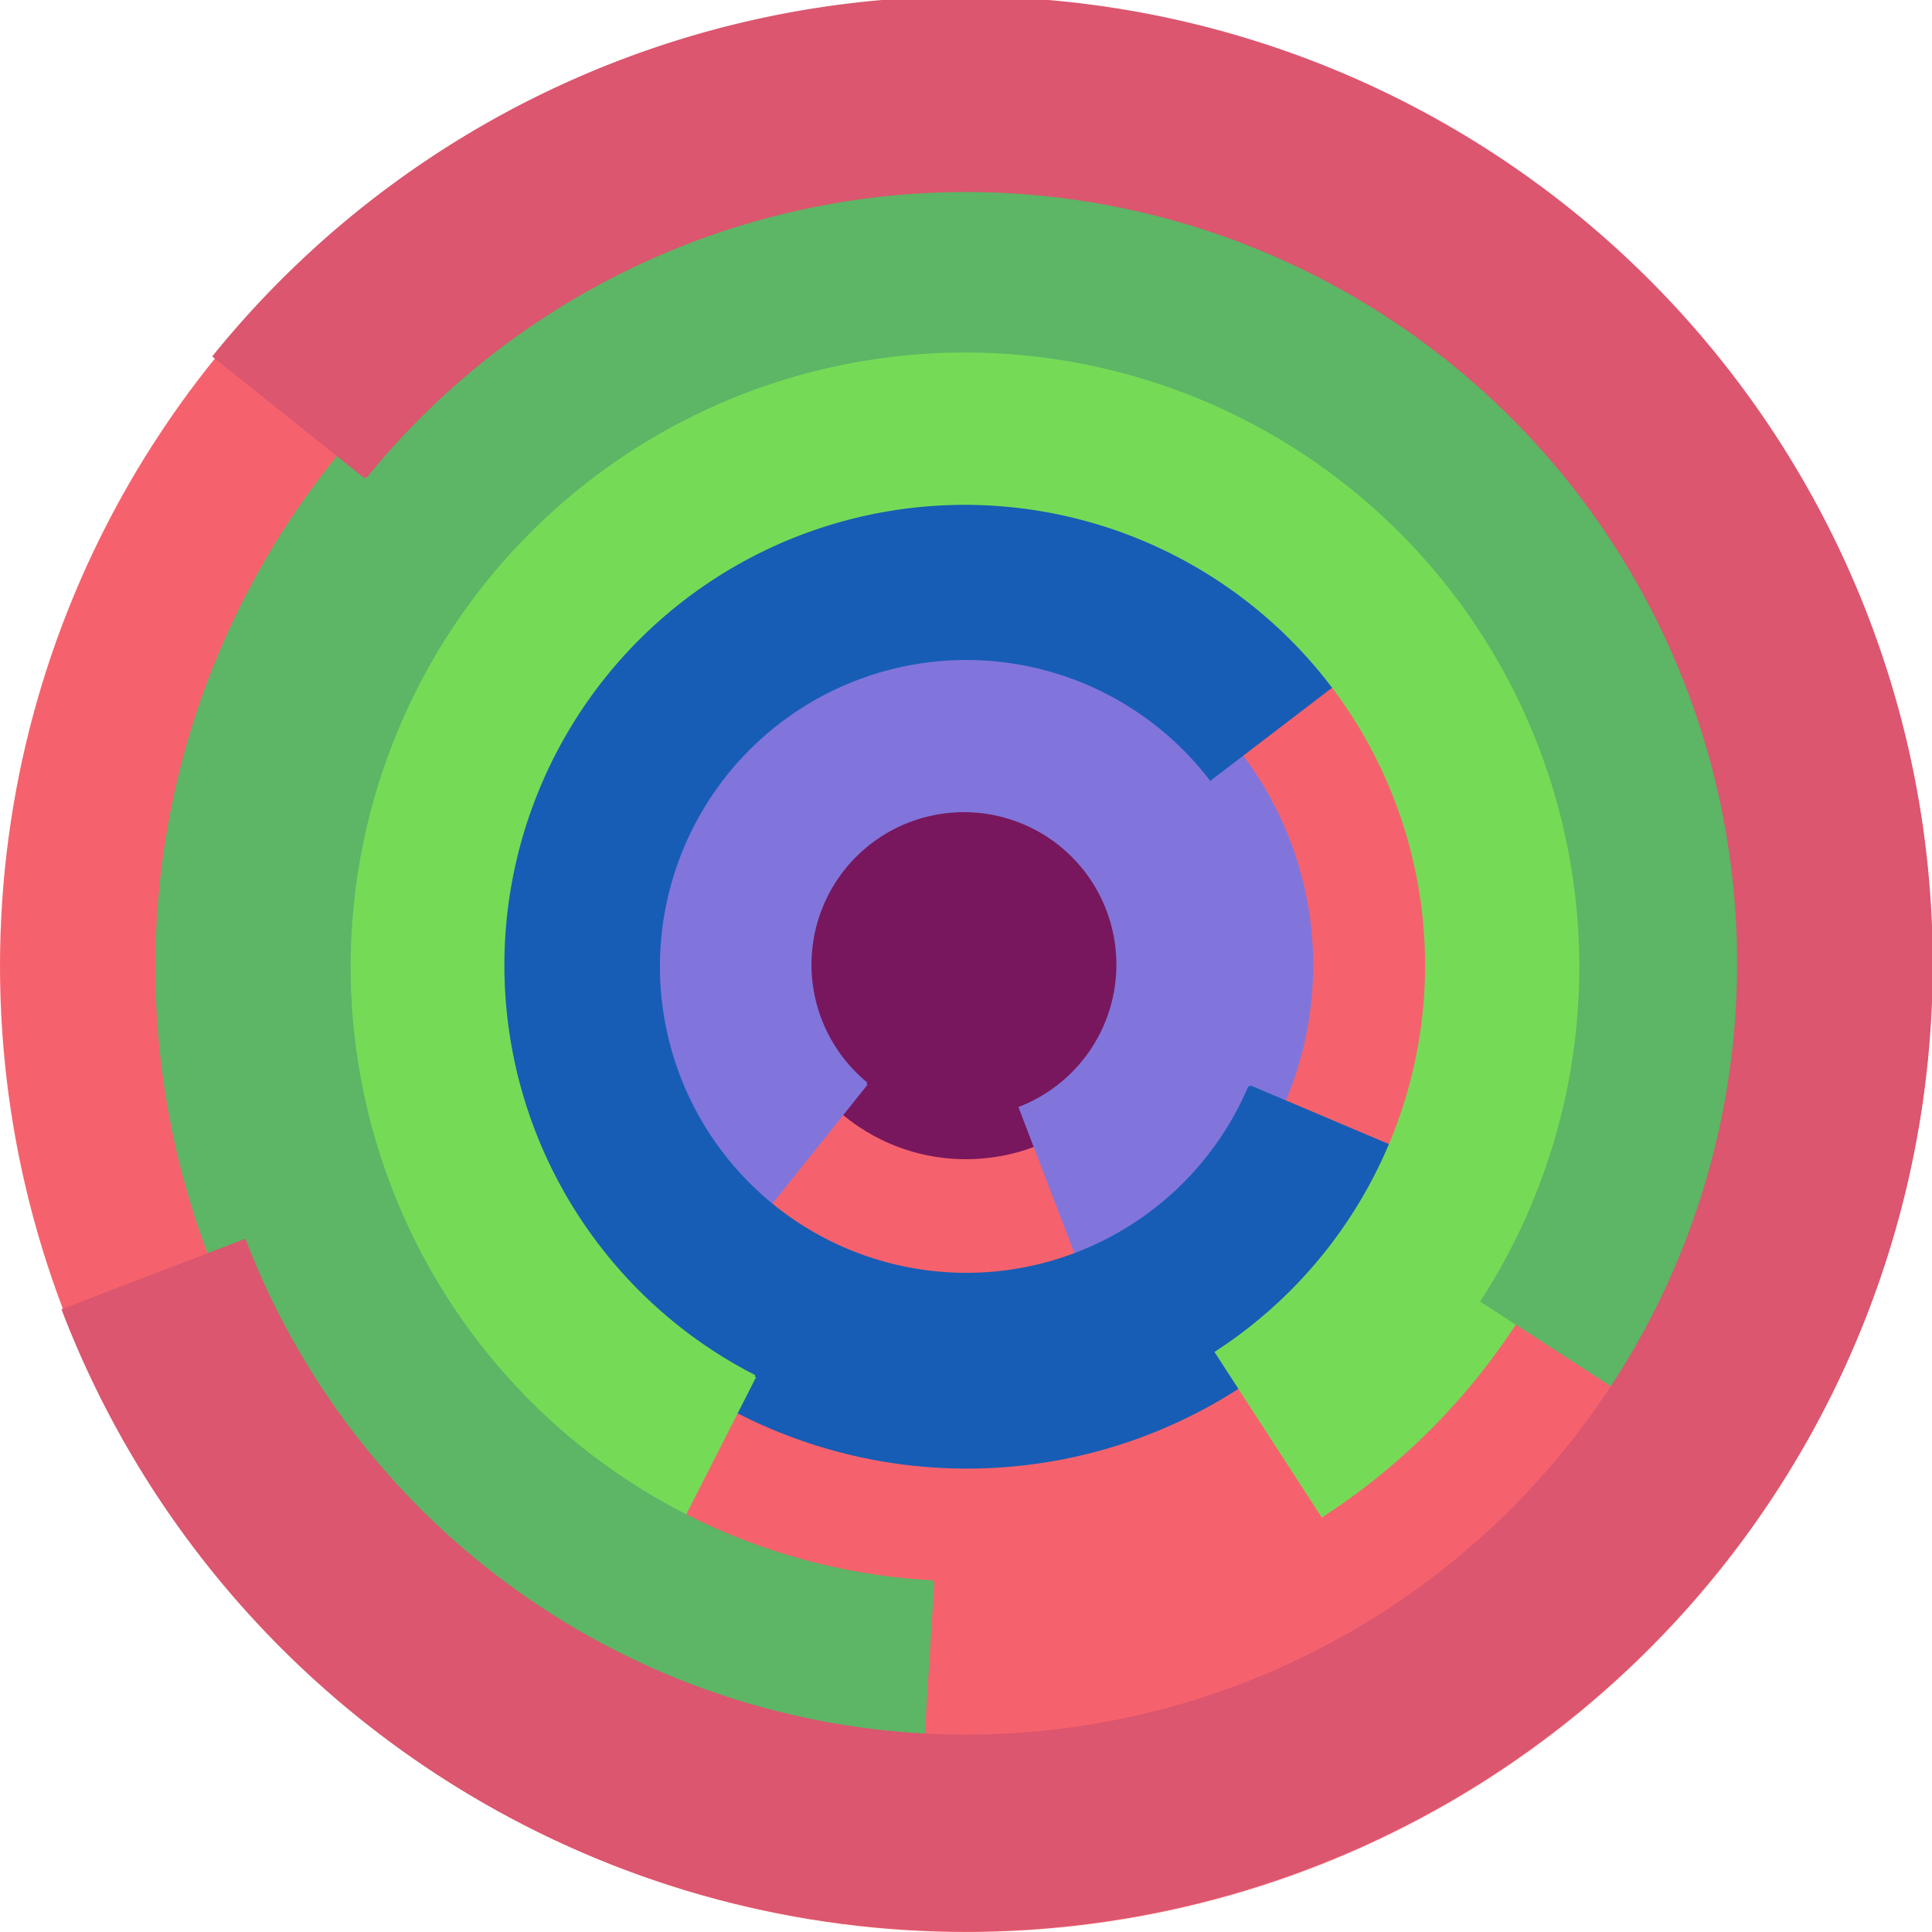 <svg xmlns="http://www.w3.org/2000/svg" version="1.1" width="640" height="640"><circle cx="320" cy="320" r="320" fill="rgb(245, 98, 109)" stroke="" stroke-width="0" /><circle cx="320" cy="320" r="64" fill="rgb(120, 23, 93)" stroke="" stroke-width="0" /><path fill="rgb(129, 117, 219)" stroke="rgb(129, 117, 219)" stroke-width="1" d="M 287,359 A 51,51 0 1 1 338,367 L 361,427 A 115,115 0 1 0 247,409 L 287,359" /><path fill="rgb(23, 93, 181)" stroke="rgb(23, 93, 181)" stroke-width="1" d="M 414,360 A 102,102 0 1 1 401,258 L 452,219 A 166,166 0 1 0 473,385 L 414,360" /><path fill="rgb(117, 219, 86)" stroke="rgb(117, 219, 86)" stroke-width="1" d="M 250,456 A 153,153 0 1 1 403,448 L 438,502 A 217,217 0 1 0 221,513 L 250,456" /><path fill="rgb(93, 181, 102)" stroke="rgb(93, 181, 102)" stroke-width="1" d="M 309,524 A 204,204 0 1 1 491,431 L 545,466 A 268,268 0 1 0 305,588 L 309,524" /><path fill="rgb(219, 86, 110)" stroke="rgb(219, 86, 110)" stroke-width="1" d="M 121,158 A 256,256 0 1 1 81,411 L 21,434 A 320,320 0 1 0 71,118 L 121,158" /></svg>